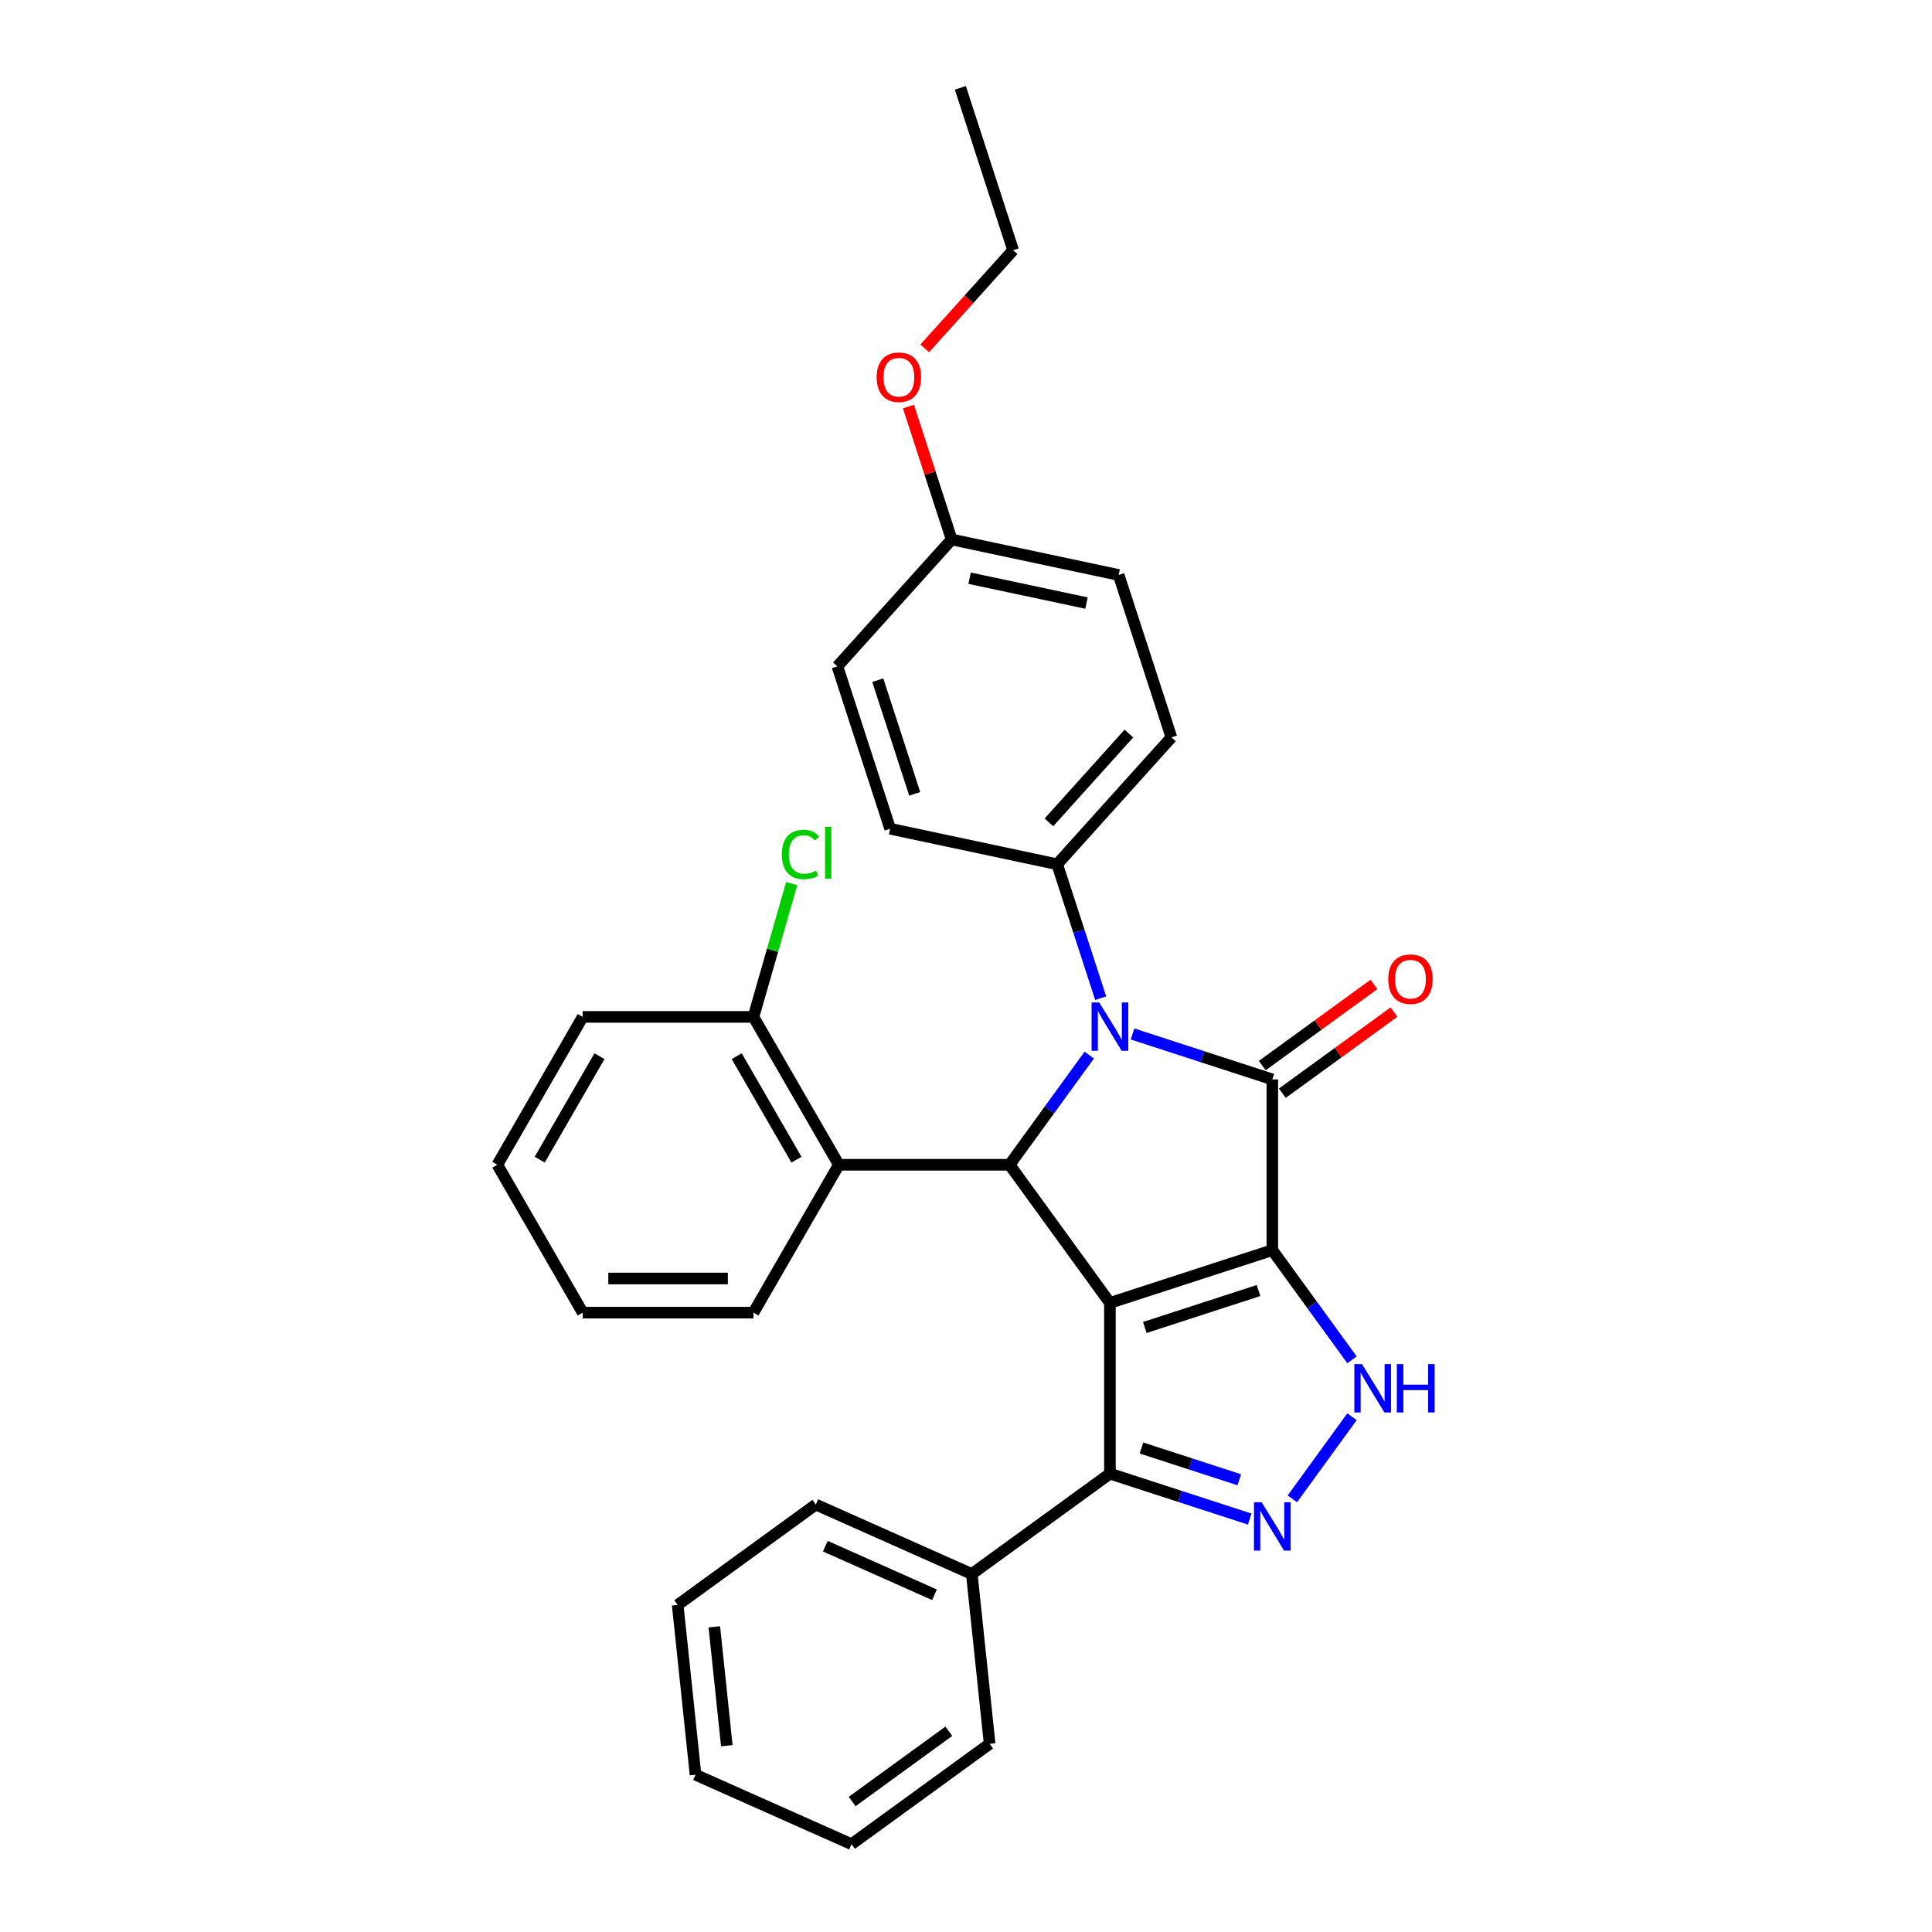 <?xml version='1.0' encoding='iso-8859-1'?>
<svg version='1.1' baseProfile='full'
              xmlns='http://www.w3.org/2000/svg'
                      xmlns:rdkit='http://www.rdkit.org/xml'
                      xmlns:xlink='http://www.w3.org/1999/xlink'
                  xml:space='preserve'
width='1000px' height='1000px' viewBox='0 0 1000 1000'>
<!-- END OF HEADER -->
<rect style='opacity:1.0;fill:#FFFFFF;stroke:none' width='1000' height='1000' x='0' y='0'> </rect>
<path class='bond-0' d='M 658.55,647.074 L 574.499,674.383' style='fill:none;fill-rule:evenodd;stroke:#000000;stroke-width:6px;stroke-linecap:butt;stroke-linejoin:miter;stroke-opacity:1' />
<path class='bond-0' d='M 651.404,667.98 L 592.569,687.097' style='fill:none;fill-rule:evenodd;stroke:#000000;stroke-width:6px;stroke-linecap:butt;stroke-linejoin:miter;stroke-opacity:1' />
<path class='bond-1' d='M 658.55,647.074 L 658.55,558.697' style='fill:none;fill-rule:evenodd;stroke:#000000;stroke-width:6px;stroke-linecap:butt;stroke-linejoin:miter;stroke-opacity:1' />
<path class='bond-4' d='M 658.55,647.074 L 679.175,675.461' style='fill:none;fill-rule:evenodd;stroke:#000000;stroke-width:6px;stroke-linecap:butt;stroke-linejoin:miter;stroke-opacity:1' />
<path class='bond-4' d='M 679.175,675.461 L 699.799,703.848' style='fill:none;fill-rule:evenodd;stroke:#0000FF;stroke-width:6px;stroke-linecap:butt;stroke-linejoin:miter;stroke-opacity:1' />
<path class='bond-3' d='M 574.499,674.383 L 522.553,602.885' style='fill:none;fill-rule:evenodd;stroke:#000000;stroke-width:6px;stroke-linecap:butt;stroke-linejoin:miter;stroke-opacity:1' />
<path class='bond-6' d='M 574.499,674.383 L 574.499,762.76' style='fill:none;fill-rule:evenodd;stroke:#000000;stroke-width:6px;stroke-linecap:butt;stroke-linejoin:miter;stroke-opacity:1' />
<path class='bond-2' d='M 658.55,558.697 L 622.375,546.943' style='fill:none;fill-rule:evenodd;stroke:#000000;stroke-width:6px;stroke-linecap:butt;stroke-linejoin:miter;stroke-opacity:1' />
<path class='bond-2' d='M 622.375,546.943 L 586.2,535.189' style='fill:none;fill-rule:evenodd;stroke:#0000FF;stroke-width:6px;stroke-linecap:butt;stroke-linejoin:miter;stroke-opacity:1' />
<path class='bond-9' d='M 663.745,565.847 L 692.645,544.85' style='fill:none;fill-rule:evenodd;stroke:#000000;stroke-width:6px;stroke-linecap:butt;stroke-linejoin:miter;stroke-opacity:1' />
<path class='bond-9' d='M 692.645,544.85 L 721.545,523.853' style='fill:none;fill-rule:evenodd;stroke:#FF0000;stroke-width:6px;stroke-linecap:butt;stroke-linejoin:miter;stroke-opacity:1' />
<path class='bond-9' d='M 653.356,551.547 L 682.255,530.55' style='fill:none;fill-rule:evenodd;stroke:#000000;stroke-width:6px;stroke-linecap:butt;stroke-linejoin:miter;stroke-opacity:1' />
<path class='bond-9' d='M 682.255,530.55 L 711.155,509.553' style='fill:none;fill-rule:evenodd;stroke:#FF0000;stroke-width:6px;stroke-linecap:butt;stroke-linejoin:miter;stroke-opacity:1' />
<path class='bond-8' d='M 569.715,516.663 L 558.452,482' style='fill:none;fill-rule:evenodd;stroke:#0000FF;stroke-width:6px;stroke-linecap:butt;stroke-linejoin:miter;stroke-opacity:1' />
<path class='bond-8' d='M 558.452,482 L 547.189,447.336' style='fill:none;fill-rule:evenodd;stroke:#000000;stroke-width:6px;stroke-linecap:butt;stroke-linejoin:miter;stroke-opacity:1' />
<path class='bond-31' d='M 563.802,546.111 L 543.177,574.498' style='fill:none;fill-rule:evenodd;stroke:#0000FF;stroke-width:6px;stroke-linecap:butt;stroke-linejoin:miter;stroke-opacity:1' />
<path class='bond-31' d='M 543.177,574.498 L 522.553,602.885' style='fill:none;fill-rule:evenodd;stroke:#000000;stroke-width:6px;stroke-linecap:butt;stroke-linejoin:miter;stroke-opacity:1' />
<path class='bond-7' d='M 522.553,602.885 L 434.176,602.885' style='fill:none;fill-rule:evenodd;stroke:#000000;stroke-width:6px;stroke-linecap:butt;stroke-linejoin:miter;stroke-opacity:1' />
<path class='bond-5' d='M 699.799,733.295 L 668.917,775.801' style='fill:none;fill-rule:evenodd;stroke:#0000FF;stroke-width:6px;stroke-linecap:butt;stroke-linejoin:miter;stroke-opacity:1' />
<path class='bond-30' d='M 646.849,786.268 L 610.674,774.514' style='fill:none;fill-rule:evenodd;stroke:#0000FF;stroke-width:6px;stroke-linecap:butt;stroke-linejoin:miter;stroke-opacity:1' />
<path class='bond-30' d='M 610.674,774.514 L 574.499,762.76' style='fill:none;fill-rule:evenodd;stroke:#000000;stroke-width:6px;stroke-linecap:butt;stroke-linejoin:miter;stroke-opacity:1' />
<path class='bond-30' d='M 641.459,765.932 L 616.136,757.704' style='fill:none;fill-rule:evenodd;stroke:#0000FF;stroke-width:6px;stroke-linecap:butt;stroke-linejoin:miter;stroke-opacity:1' />
<path class='bond-30' d='M 616.136,757.704 L 590.813,749.476' style='fill:none;fill-rule:evenodd;stroke:#000000;stroke-width:6px;stroke-linecap:butt;stroke-linejoin:miter;stroke-opacity:1' />
<path class='bond-11' d='M 574.499,762.76 L 503.001,814.706' style='fill:none;fill-rule:evenodd;stroke:#000000;stroke-width:6px;stroke-linecap:butt;stroke-linejoin:miter;stroke-opacity:1' />
<path class='bond-10' d='M 434.176,602.885 L 389.988,526.349' style='fill:none;fill-rule:evenodd;stroke:#000000;stroke-width:6px;stroke-linecap:butt;stroke-linejoin:miter;stroke-opacity:1' />
<path class='bond-10' d='M 412.24,600.242 L 381.309,546.667' style='fill:none;fill-rule:evenodd;stroke:#000000;stroke-width:6px;stroke-linecap:butt;stroke-linejoin:miter;stroke-opacity:1' />
<path class='bond-18' d='M 434.176,602.885 L 389.988,679.422' style='fill:none;fill-rule:evenodd;stroke:#000000;stroke-width:6px;stroke-linecap:butt;stroke-linejoin:miter;stroke-opacity:1' />
<path class='bond-12' d='M 547.189,447.336 L 606.325,381.659' style='fill:none;fill-rule:evenodd;stroke:#000000;stroke-width:6px;stroke-linecap:butt;stroke-linejoin:miter;stroke-opacity:1' />
<path class='bond-12' d='M 542.924,425.657 L 584.319,379.684' style='fill:none;fill-rule:evenodd;stroke:#000000;stroke-width:6px;stroke-linecap:butt;stroke-linejoin:miter;stroke-opacity:1' />
<path class='bond-13' d='M 547.189,447.336 L 460.744,428.961' style='fill:none;fill-rule:evenodd;stroke:#000000;stroke-width:6px;stroke-linecap:butt;stroke-linejoin:miter;stroke-opacity:1' />
<path class='bond-14' d='M 389.988,526.349 L 399.88,491.843' style='fill:none;fill-rule:evenodd;stroke:#000000;stroke-width:6px;stroke-linecap:butt;stroke-linejoin:miter;stroke-opacity:1' />
<path class='bond-14' d='M 399.88,491.843 L 409.772,457.338' style='fill:none;fill-rule:evenodd;stroke:#00CC00;stroke-width:6px;stroke-linecap:butt;stroke-linejoin:miter;stroke-opacity:1' />
<path class='bond-20' d='M 389.988,526.349 L 301.611,526.349' style='fill:none;fill-rule:evenodd;stroke:#000000;stroke-width:6px;stroke-linecap:butt;stroke-linejoin:miter;stroke-opacity:1' />
<path class='bond-21' d='M 503.001,814.706 L 422.265,778.76' style='fill:none;fill-rule:evenodd;stroke:#000000;stroke-width:6px;stroke-linecap:butt;stroke-linejoin:miter;stroke-opacity:1' />
<path class='bond-21' d='M 483.701,825.462 L 427.186,800.3' style='fill:none;fill-rule:evenodd;stroke:#000000;stroke-width:6px;stroke-linecap:butt;stroke-linejoin:miter;stroke-opacity:1' />
<path class='bond-22' d='M 503.001,814.706 L 512.239,902.599' style='fill:none;fill-rule:evenodd;stroke:#000000;stroke-width:6px;stroke-linecap:butt;stroke-linejoin:miter;stroke-opacity:1' />
<path class='bond-16' d='M 606.325,381.659 L 579.015,297.608' style='fill:none;fill-rule:evenodd;stroke:#000000;stroke-width:6px;stroke-linecap:butt;stroke-linejoin:miter;stroke-opacity:1' />
<path class='bond-17' d='M 460.744,428.961 L 433.434,344.91' style='fill:none;fill-rule:evenodd;stroke:#000000;stroke-width:6px;stroke-linecap:butt;stroke-linejoin:miter;stroke-opacity:1' />
<path class='bond-17' d='M 473.457,410.892 L 454.341,352.056' style='fill:none;fill-rule:evenodd;stroke:#000000;stroke-width:6px;stroke-linecap:butt;stroke-linejoin:miter;stroke-opacity:1' />
<path class='bond-15' d='M 492.569,279.234 L 433.434,344.91' style='fill:none;fill-rule:evenodd;stroke:#000000;stroke-width:6px;stroke-linecap:butt;stroke-linejoin:miter;stroke-opacity:1' />
<path class='bond-19' d='M 492.569,279.234 L 481.393,244.835' style='fill:none;fill-rule:evenodd;stroke:#000000;stroke-width:6px;stroke-linecap:butt;stroke-linejoin:miter;stroke-opacity:1' />
<path class='bond-19' d='M 481.393,244.835 L 470.216,210.436' style='fill:none;fill-rule:evenodd;stroke:#FF0000;stroke-width:6px;stroke-linecap:butt;stroke-linejoin:miter;stroke-opacity:1' />
<path class='bond-32' d='M 492.569,279.234 L 579.015,297.608' style='fill:none;fill-rule:evenodd;stroke:#000000;stroke-width:6px;stroke-linecap:butt;stroke-linejoin:miter;stroke-opacity:1' />
<path class='bond-32' d='M 501.861,299.279 L 562.373,312.141' style='fill:none;fill-rule:evenodd;stroke:#000000;stroke-width:6px;stroke-linecap:butt;stroke-linejoin:miter;stroke-opacity:1' />
<path class='bond-24' d='M 389.988,679.422 L 301.611,679.422' style='fill:none;fill-rule:evenodd;stroke:#000000;stroke-width:6px;stroke-linecap:butt;stroke-linejoin:miter;stroke-opacity:1' />
<path class='bond-24' d='M 376.731,661.746 L 314.867,661.746' style='fill:none;fill-rule:evenodd;stroke:#000000;stroke-width:6px;stroke-linecap:butt;stroke-linejoin:miter;stroke-opacity:1' />
<path class='bond-23' d='M 478.644,180.317 L 501.519,154.912' style='fill:none;fill-rule:evenodd;stroke:#FF0000;stroke-width:6px;stroke-linecap:butt;stroke-linejoin:miter;stroke-opacity:1' />
<path class='bond-23' d='M 501.519,154.912 L 524.395,129.506' style='fill:none;fill-rule:evenodd;stroke:#000000;stroke-width:6px;stroke-linecap:butt;stroke-linejoin:miter;stroke-opacity:1' />
<path class='bond-34' d='M 301.611,526.349 L 257.423,602.885' style='fill:none;fill-rule:evenodd;stroke:#000000;stroke-width:6px;stroke-linecap:butt;stroke-linejoin:miter;stroke-opacity:1' />
<path class='bond-34' d='M 310.29,546.667 L 279.358,600.242' style='fill:none;fill-rule:evenodd;stroke:#000000;stroke-width:6px;stroke-linecap:butt;stroke-linejoin:miter;stroke-opacity:1' />
<path class='bond-28' d='M 422.265,778.76 L 350.767,830.707' style='fill:none;fill-rule:evenodd;stroke:#000000;stroke-width:6px;stroke-linecap:butt;stroke-linejoin:miter;stroke-opacity:1' />
<path class='bond-27' d='M 512.239,902.599 L 440.74,954.545' style='fill:none;fill-rule:evenodd;stroke:#000000;stroke-width:6px;stroke-linecap:butt;stroke-linejoin:miter;stroke-opacity:1' />
<path class='bond-27' d='M 491.125,896.091 L 441.076,932.454' style='fill:none;fill-rule:evenodd;stroke:#000000;stroke-width:6px;stroke-linecap:butt;stroke-linejoin:miter;stroke-opacity:1' />
<path class='bond-25' d='M 524.395,129.506 L 497.085,45.455' style='fill:none;fill-rule:evenodd;stroke:#000000;stroke-width:6px;stroke-linecap:butt;stroke-linejoin:miter;stroke-opacity:1' />
<path class='bond-26' d='M 301.611,679.422 L 257.423,602.885' style='fill:none;fill-rule:evenodd;stroke:#000000;stroke-width:6px;stroke-linecap:butt;stroke-linejoin:miter;stroke-opacity:1' />
<path class='bond-29' d='M 440.74,954.545 L 360.004,918.599' style='fill:none;fill-rule:evenodd;stroke:#000000;stroke-width:6px;stroke-linecap:butt;stroke-linejoin:miter;stroke-opacity:1' />
<path class='bond-33' d='M 350.767,830.707 L 360.004,918.599' style='fill:none;fill-rule:evenodd;stroke:#000000;stroke-width:6px;stroke-linecap:butt;stroke-linejoin:miter;stroke-opacity:1' />
<path class='bond-33' d='M 369.731,842.043 L 376.197,903.568' style='fill:none;fill-rule:evenodd;stroke:#000000;stroke-width:6px;stroke-linecap:butt;stroke-linejoin:miter;stroke-opacity:1' />
<path  class='atom-3' d='M 568.967 518.873
L 577.168 532.129
Q 577.981 533.437, 579.289 535.806
Q 580.597 538.174, 580.668 538.316
L 580.668 518.873
L 583.991 518.873
L 583.991 543.901
L 580.562 543.901
L 571.759 529.407
Q 570.734 527.711, 569.638 525.766
Q 568.578 523.822, 568.26 523.221
L 568.26 543.901
L 565.007 543.901
L 565.007 518.873
L 568.967 518.873
' fill='#0000FF'/>
<path  class='atom-5' d='M 704.964 706.058
L 713.166 719.314
Q 713.979 720.622, 715.287 722.991
Q 716.595 725.359, 716.665 725.5
L 716.665 706.058
L 719.988 706.058
L 719.988 731.086
L 716.559 731.086
L 707.757 716.592
Q 706.732 714.895, 705.636 712.951
Q 704.575 711.007, 704.257 710.406
L 704.257 731.086
L 701.005 731.086
L 701.005 706.058
L 704.964 706.058
' fill='#0000FF'/>
<path  class='atom-5' d='M 722.993 706.058
L 726.387 706.058
L 726.387 716.698
L 739.184 716.698
L 739.184 706.058
L 742.577 706.058
L 742.577 731.086
L 739.184 731.086
L 739.184 719.526
L 726.387 719.526
L 726.387 731.086
L 722.993 731.086
L 722.993 706.058
' fill='#0000FF'/>
<path  class='atom-6' d='M 653.018 777.556
L 661.219 790.812
Q 662.032 792.12, 663.34 794.489
Q 664.648 796.857, 664.719 796.999
L 664.719 777.556
L 668.042 777.556
L 668.042 802.584
L 664.613 802.584
L 655.81 788.09
Q 654.785 786.393, 653.689 784.449
Q 652.629 782.505, 652.311 781.904
L 652.311 802.584
L 649.059 802.584
L 649.059 777.556
L 653.018 777.556
' fill='#0000FF'/>
<path  class='atom-10' d='M 718.559 506.821
Q 718.559 500.811, 721.529 497.453
Q 724.498 494.095, 730.048 494.095
Q 735.598 494.095, 738.568 497.453
Q 741.537 500.811, 741.537 506.821
Q 741.537 512.901, 738.533 516.366
Q 735.528 519.795, 730.048 519.795
Q 724.534 519.795, 721.529 516.366
Q 718.559 512.937, 718.559 506.821
M 730.048 516.967
Q 733.866 516.967, 735.917 514.421
Q 738.002 511.841, 738.002 506.821
Q 738.002 501.907, 735.917 499.433
Q 733.866 496.923, 730.048 496.923
Q 726.23 496.923, 724.145 499.397
Q 722.094 501.872, 722.094 506.821
Q 722.094 511.876, 724.145 514.421
Q 726.23 516.967, 730.048 516.967
' fill='#FF0000'/>
<path  class='atom-15' d='M 404.692 442.261
Q 404.692 436.039, 407.591 432.787
Q 410.525 429.499, 416.075 429.499
Q 421.236 429.499, 423.994 433.14
L 421.66 435.049
Q 419.646 432.398, 416.075 432.398
Q 412.293 432.398, 410.278 434.943
Q 408.298 437.453, 408.298 442.261
Q 408.298 447.21, 410.348 449.755
Q 412.434 452.3, 416.464 452.3
Q 419.221 452.3, 422.438 450.639
L 423.428 453.29
Q 422.12 454.138, 420.14 454.633
Q 418.161 455.128, 415.969 455.128
Q 410.525 455.128, 407.591 451.805
Q 404.692 448.482, 404.692 442.261
' fill='#00CC00'/>
<path  class='atom-15' d='M 427.034 427.979
L 430.286 427.979
L 430.286 454.81
L 427.034 454.81
L 427.034 427.979
' fill='#00CC00'/>
<path  class='atom-20' d='M 453.771 195.253
Q 453.771 189.243, 456.74 185.885
Q 459.709 182.527, 465.259 182.527
Q 470.81 182.527, 473.779 185.885
Q 476.748 189.243, 476.748 195.253
Q 476.748 201.333, 473.744 204.798
Q 470.739 208.227, 465.259 208.227
Q 459.745 208.227, 456.74 204.798
Q 453.771 201.369, 453.771 195.253
M 465.259 205.399
Q 469.077 205.399, 471.128 202.853
Q 473.213 200.273, 473.213 195.253
Q 473.213 190.339, 471.128 187.865
Q 469.077 185.355, 465.259 185.355
Q 461.442 185.355, 459.356 187.829
Q 457.306 190.304, 457.306 195.253
Q 457.306 200.308, 459.356 202.853
Q 461.442 205.399, 465.259 205.399
' fill='#FF0000'/>
</svg>
